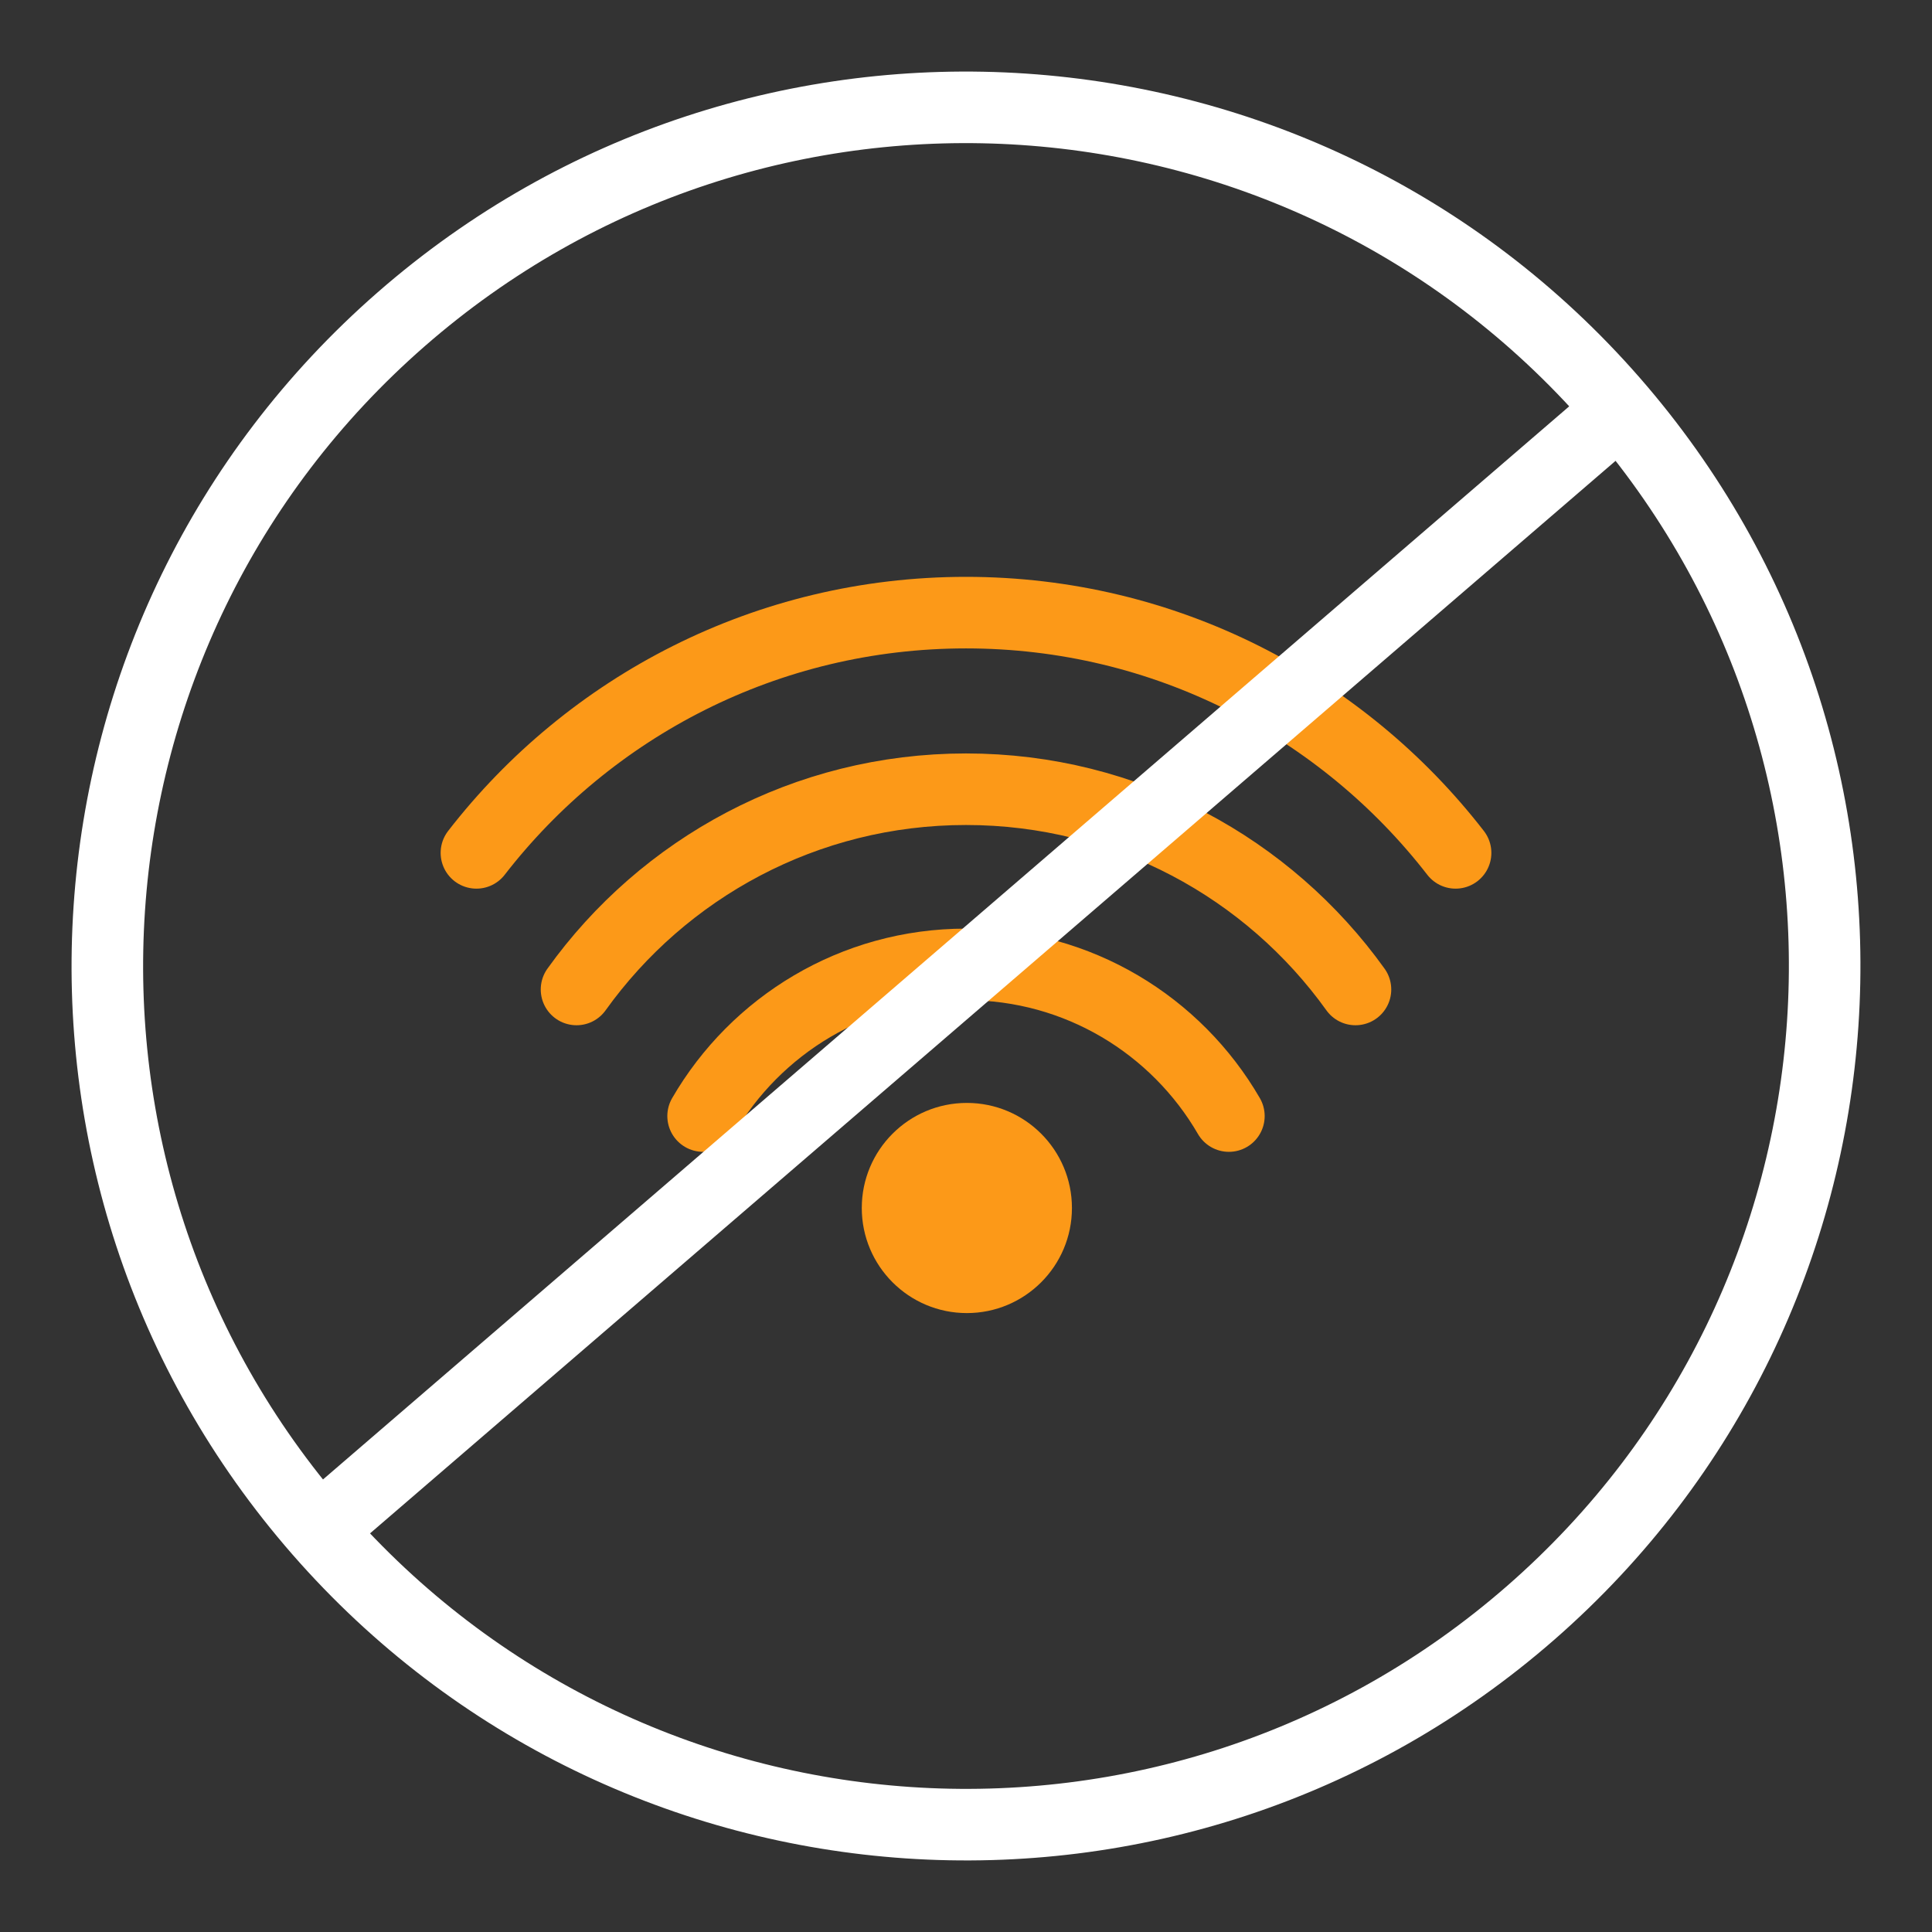 <svg width="54" height="54" viewBox="0 0 54 54" fill="none" xmlns="http://www.w3.org/2000/svg">
<rect x="0" y="0" width="54" height="54" fill="#333333" stroke="none"/>
<circle cx="27.024" cy="33.764" r="2.937" fill="#FC9918"/>
<path d="M37.886 27.656C35.458 24.267 31.487 22.059 27 22.059C22.513 22.059 18.542 24.267 16.114 27.656M40.684 23.838C37.52 19.753 32.567 17.123 27 17.123C21.433 17.123 16.48 19.753 13.316 23.838M19.652 31.194C21.12 28.66 23.861 26.955 27 26.955C30.139 26.955 32.88 28.66 34.348 31.194" stroke="#FC9918" stroke-width="2" stroke-linecap="round" stroke-linejoin="round"/>
<path d="M42.789 45.074C32.807 53.795 17.646 52.771 8.926 42.789C0.205 32.807 1.229 17.646 11.211 8.926C21.193 0.205 36.354 1.229 45.074 11.211C53.795 21.193 52.771 36.354 42.789 45.074Z" stroke="white" stroke-width="2" stroke-linecap="round" stroke-linejoin="round"/>
<path d="M9 42.695L45 11.695" stroke="white" stroke-width="2" stroke-linecap="round" stroke-linejoin="round"/>
</svg>
